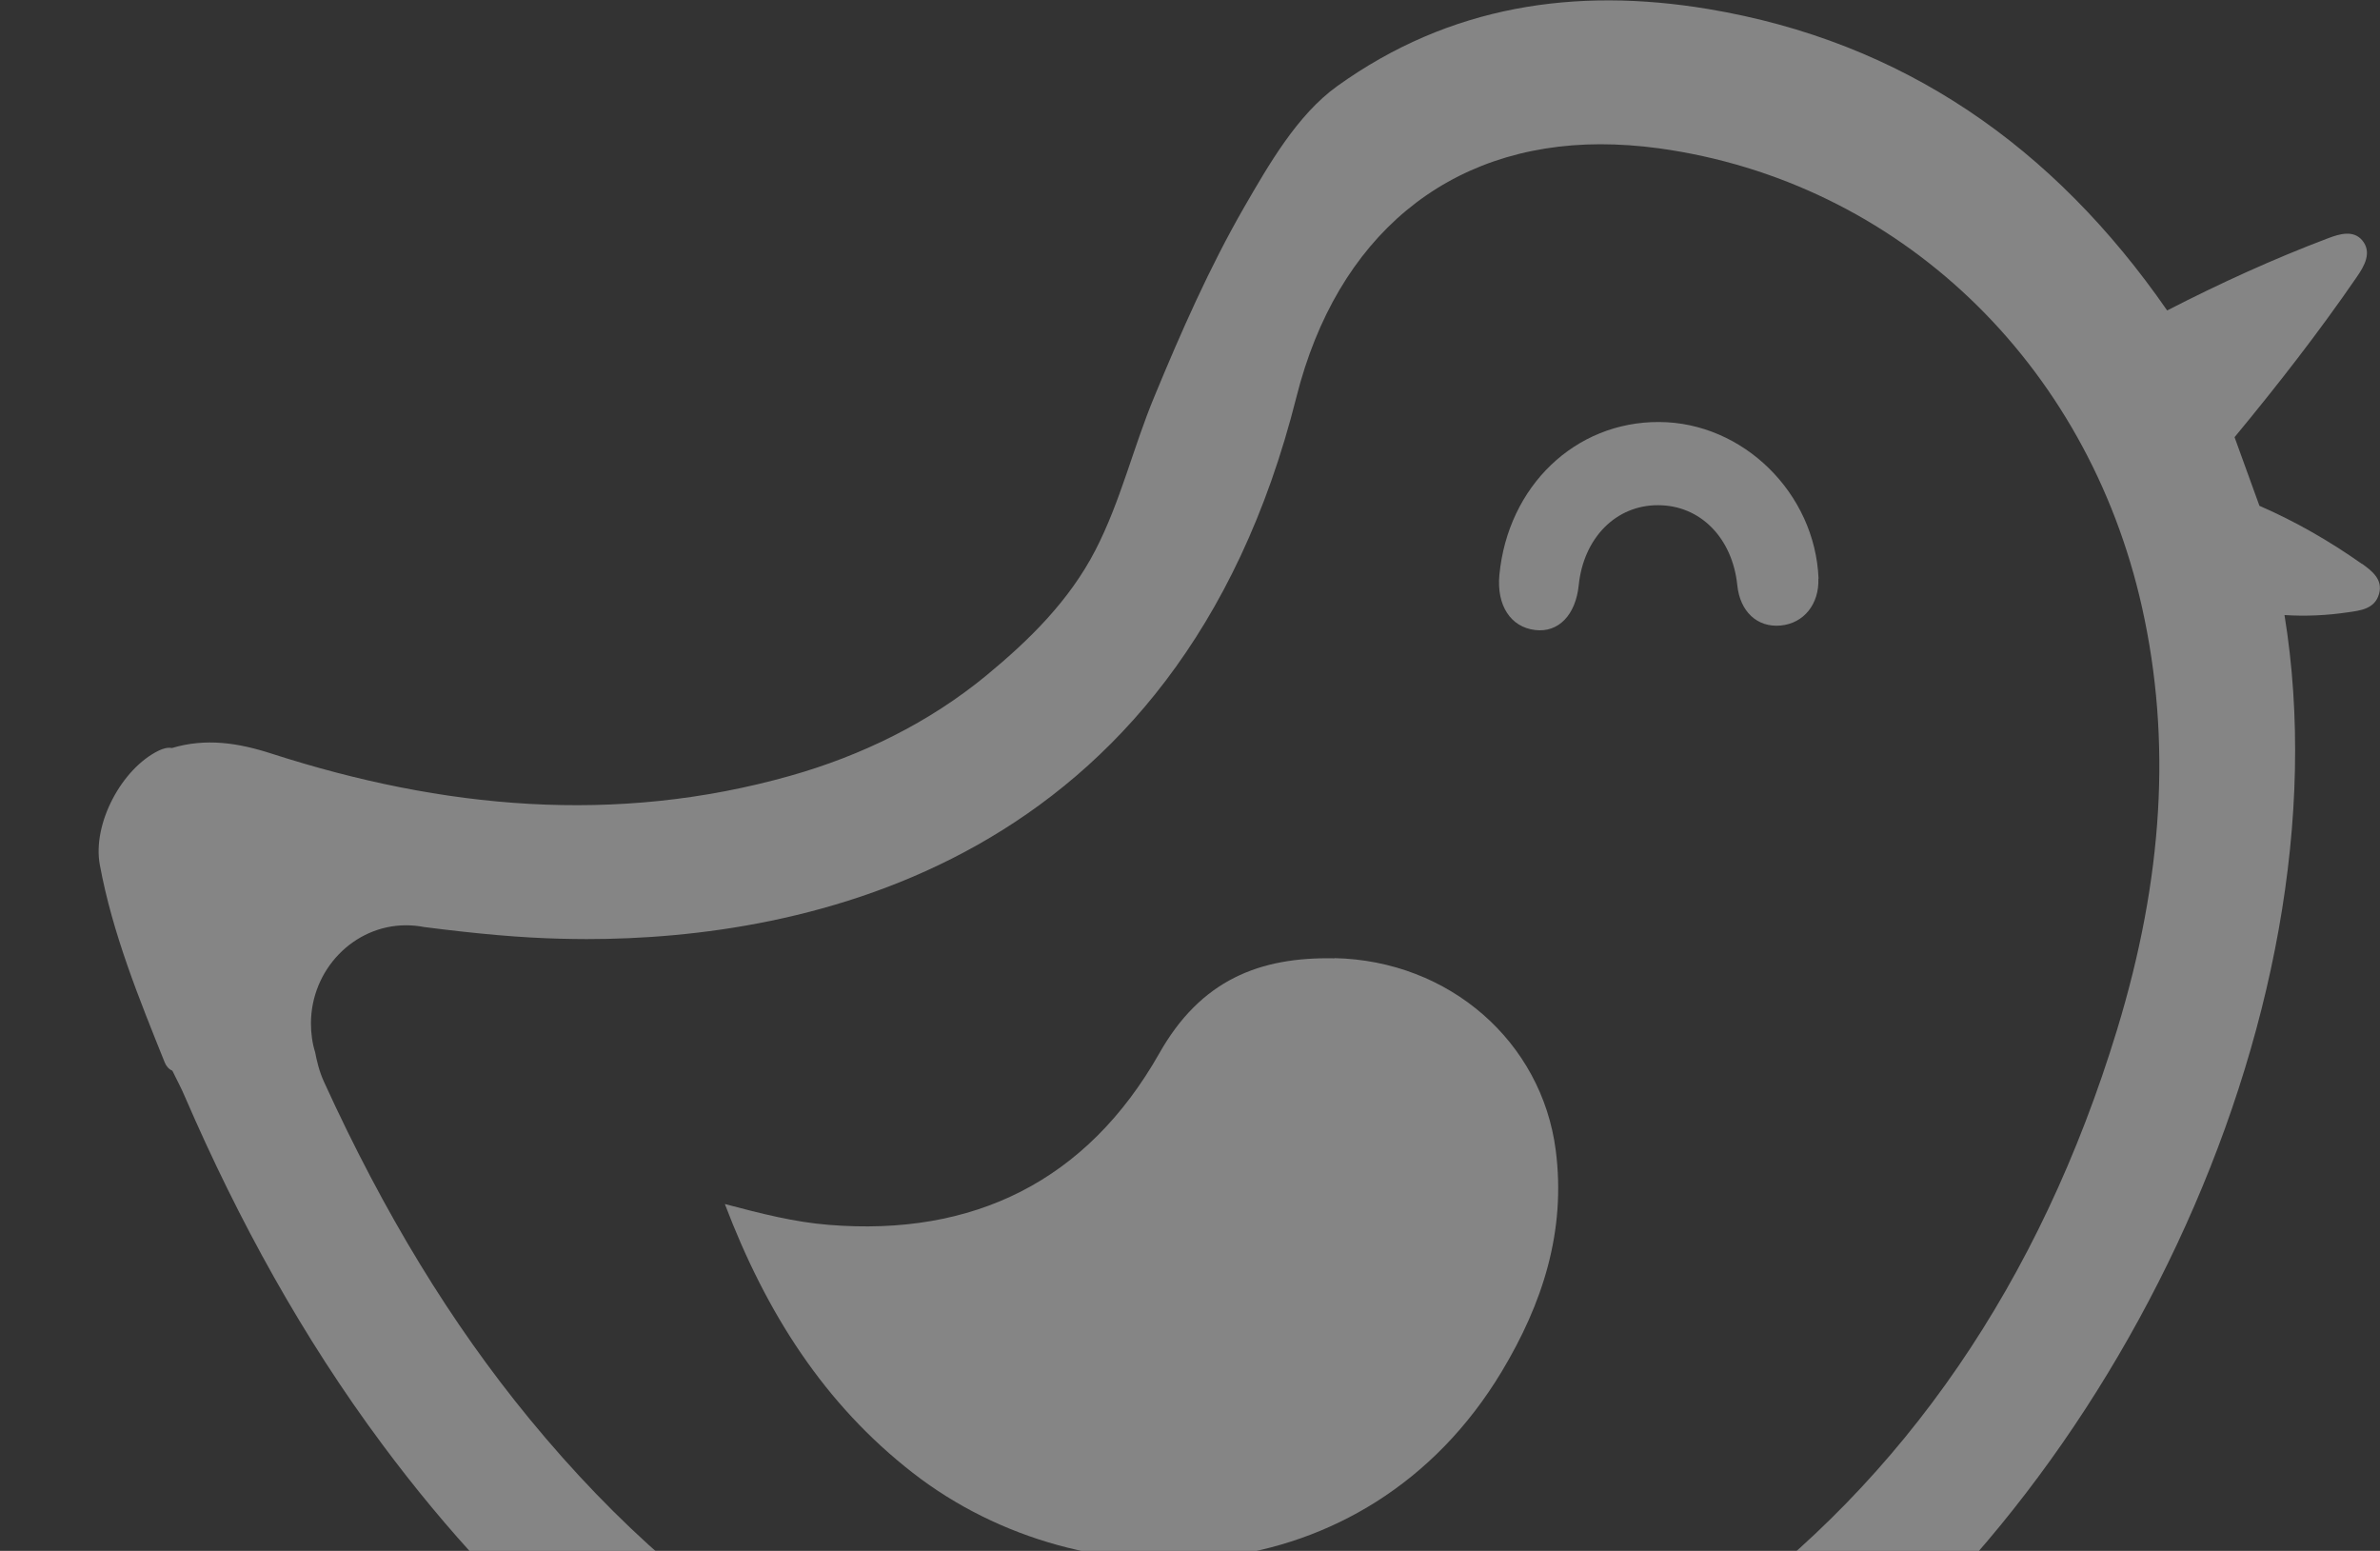 <svg width="551" height="359" viewBox="0 0 551 359" fill="none" xmlns="http://www.w3.org/2000/svg">
<rect x="0" y="0" width="551" height="359" fill="#333333" stroke="none"/>
<g opacity="0.4" clip-path="url(#clip0_940_6396)">
<path d="M546.825 130.54C539.352 125.276 531.484 120.731 523.088 117.086L517.329 101.202C527.264 89.188 536.846 76.903 545.682 64.034C547.352 61.604 549.199 58.454 546.913 55.665C544.847 53.19 541.682 54.135 539.044 55.125C526.297 59.939 513.9 65.609 501.724 71.864C475.437 33.931 440.534 9.587 395.39 2.073C364.751 -3.012 335.651 1.218 309.583 19.937C300.308 26.596 293.715 38.161 288.088 47.88C280 61.919 273.45 76.813 267.252 91.797C262.373 103.497 259.427 116.096 253.581 127.39C247.559 139.045 238.327 148.134 228.393 156.324C215.074 167.303 199.381 174.953 182.94 179.587C142.455 191.017 102.409 187.192 62.891 174.458C55.11 171.938 47.638 170.813 39.813 173.153C38.714 172.973 37.747 173.288 36.78 173.738C28.208 177.878 21.351 190.657 23.109 200.196C26.054 216.125 32.164 231.065 38.143 245.959C38.494 246.814 39.066 247.489 39.901 247.849C40.912 249.918 42.011 251.943 42.89 254.058C55.242 282.587 70.1 309.63 88.562 334.424C118.146 374.201 154.192 405.7 200.04 424.328C215.25 430.493 231.03 434.678 247.119 437.468C248.702 437.738 250.9 437.198 250.02 440.348C246.68 452.047 244.57 464.151 238.943 475.041C237.448 477.965 236.525 480.98 237.273 484.355C238.459 489.8 242.416 494.029 247.295 494.929C253.537 496.099 258.68 493.714 261.845 487.73C267.252 477.56 270.109 466.401 273.098 455.332C274.417 450.517 274.461 444.262 277.494 441.247C280.659 438.188 286.857 440.618 291.693 440.258C292.396 440.213 293.099 440.303 293.803 440.168C297.187 439.493 297.319 441.247 296.528 443.812C294.33 450.787 292.66 457.987 289.011 464.466C286.198 469.461 286.681 474.546 290.022 479.135C293.275 483.635 297.891 484.94 303.122 483.995C308.089 483.095 310.902 479.495 313.012 475.131C318.067 464.781 321.1 453.712 323.738 442.552C324.793 438.143 326.683 436.478 330.815 435.668C359.476 430.178 385.631 418.479 409.984 402.19C486.954 350.803 544.1 235.744 528.89 142.375C533.813 142.69 538.693 142.465 543.528 141.745C546.429 141.34 549.814 140.98 550.781 137.47C551.748 134.095 549.023 132.07 546.825 130.495V130.54ZM490.119 238.399C472.316 296.761 440.886 342.568 396.664 374.561C363.828 398.32 326.463 410.379 285.626 410.379C279.165 410.379 272.571 410.064 265.933 409.479C210.106 404.44 163.203 377.891 122.542 328.394C104.431 306.345 88.914 280.877 75.067 250.548C73.837 247.894 73.309 245.374 72.957 243.574C72.298 241.459 71.99 239.209 71.99 236.914C71.99 224.495 81.881 214.191 94.013 214.191C95.42 214.191 96.827 214.325 98.189 214.595C110.849 216.215 120.608 217.07 129.619 217.295C131.685 217.34 133.751 217.385 135.817 217.385C185.402 217.385 272.703 201.096 300.132 91.933C309.496 54.765 335.123 33.436 370.509 33.391C374.861 33.391 379.433 33.706 384.092 34.336C439.348 41.985 483.218 83.698 495.922 140.665C502.735 171.263 500.845 203.256 490.119 238.399Z" fill="white"/>
<path d="M308.962 221.837C291.554 221.477 277.971 226.877 268.388 243.841C251.597 273.45 225.31 286.274 191.814 283.529C183.945 282.899 176.34 280.964 167.812 278.714C177.395 303.958 190.89 325.062 211.331 340.946C250.981 371.814 316.171 369.924 347.689 317.457C357.096 301.798 362.591 285.059 360.173 266.25C356.92 241.141 335.556 222.377 308.962 221.792V221.837Z" fill="white"/>
<path d="M421.017 133.957C420.226 114.158 403.521 97.734 384.092 97.689C364.663 97.599 349.101 112.539 347.123 133.102C346.464 140.122 349.717 145.162 355.387 145.837C360.794 146.512 364.794 142.372 365.498 135.442C366.641 124.463 374.158 116.903 383.872 116.948C393.631 116.948 401.06 124.508 402.203 135.442C402.818 141.562 406.818 145.297 412.225 144.802C417.588 144.307 421.193 139.852 420.973 133.957H421.017Z" fill="white"/>
</g>
<defs>
<clipPath id="clip0_940_6396">
<rect width="551" height="359" fill="white"/>
</clipPath>
</defs>
</svg>
